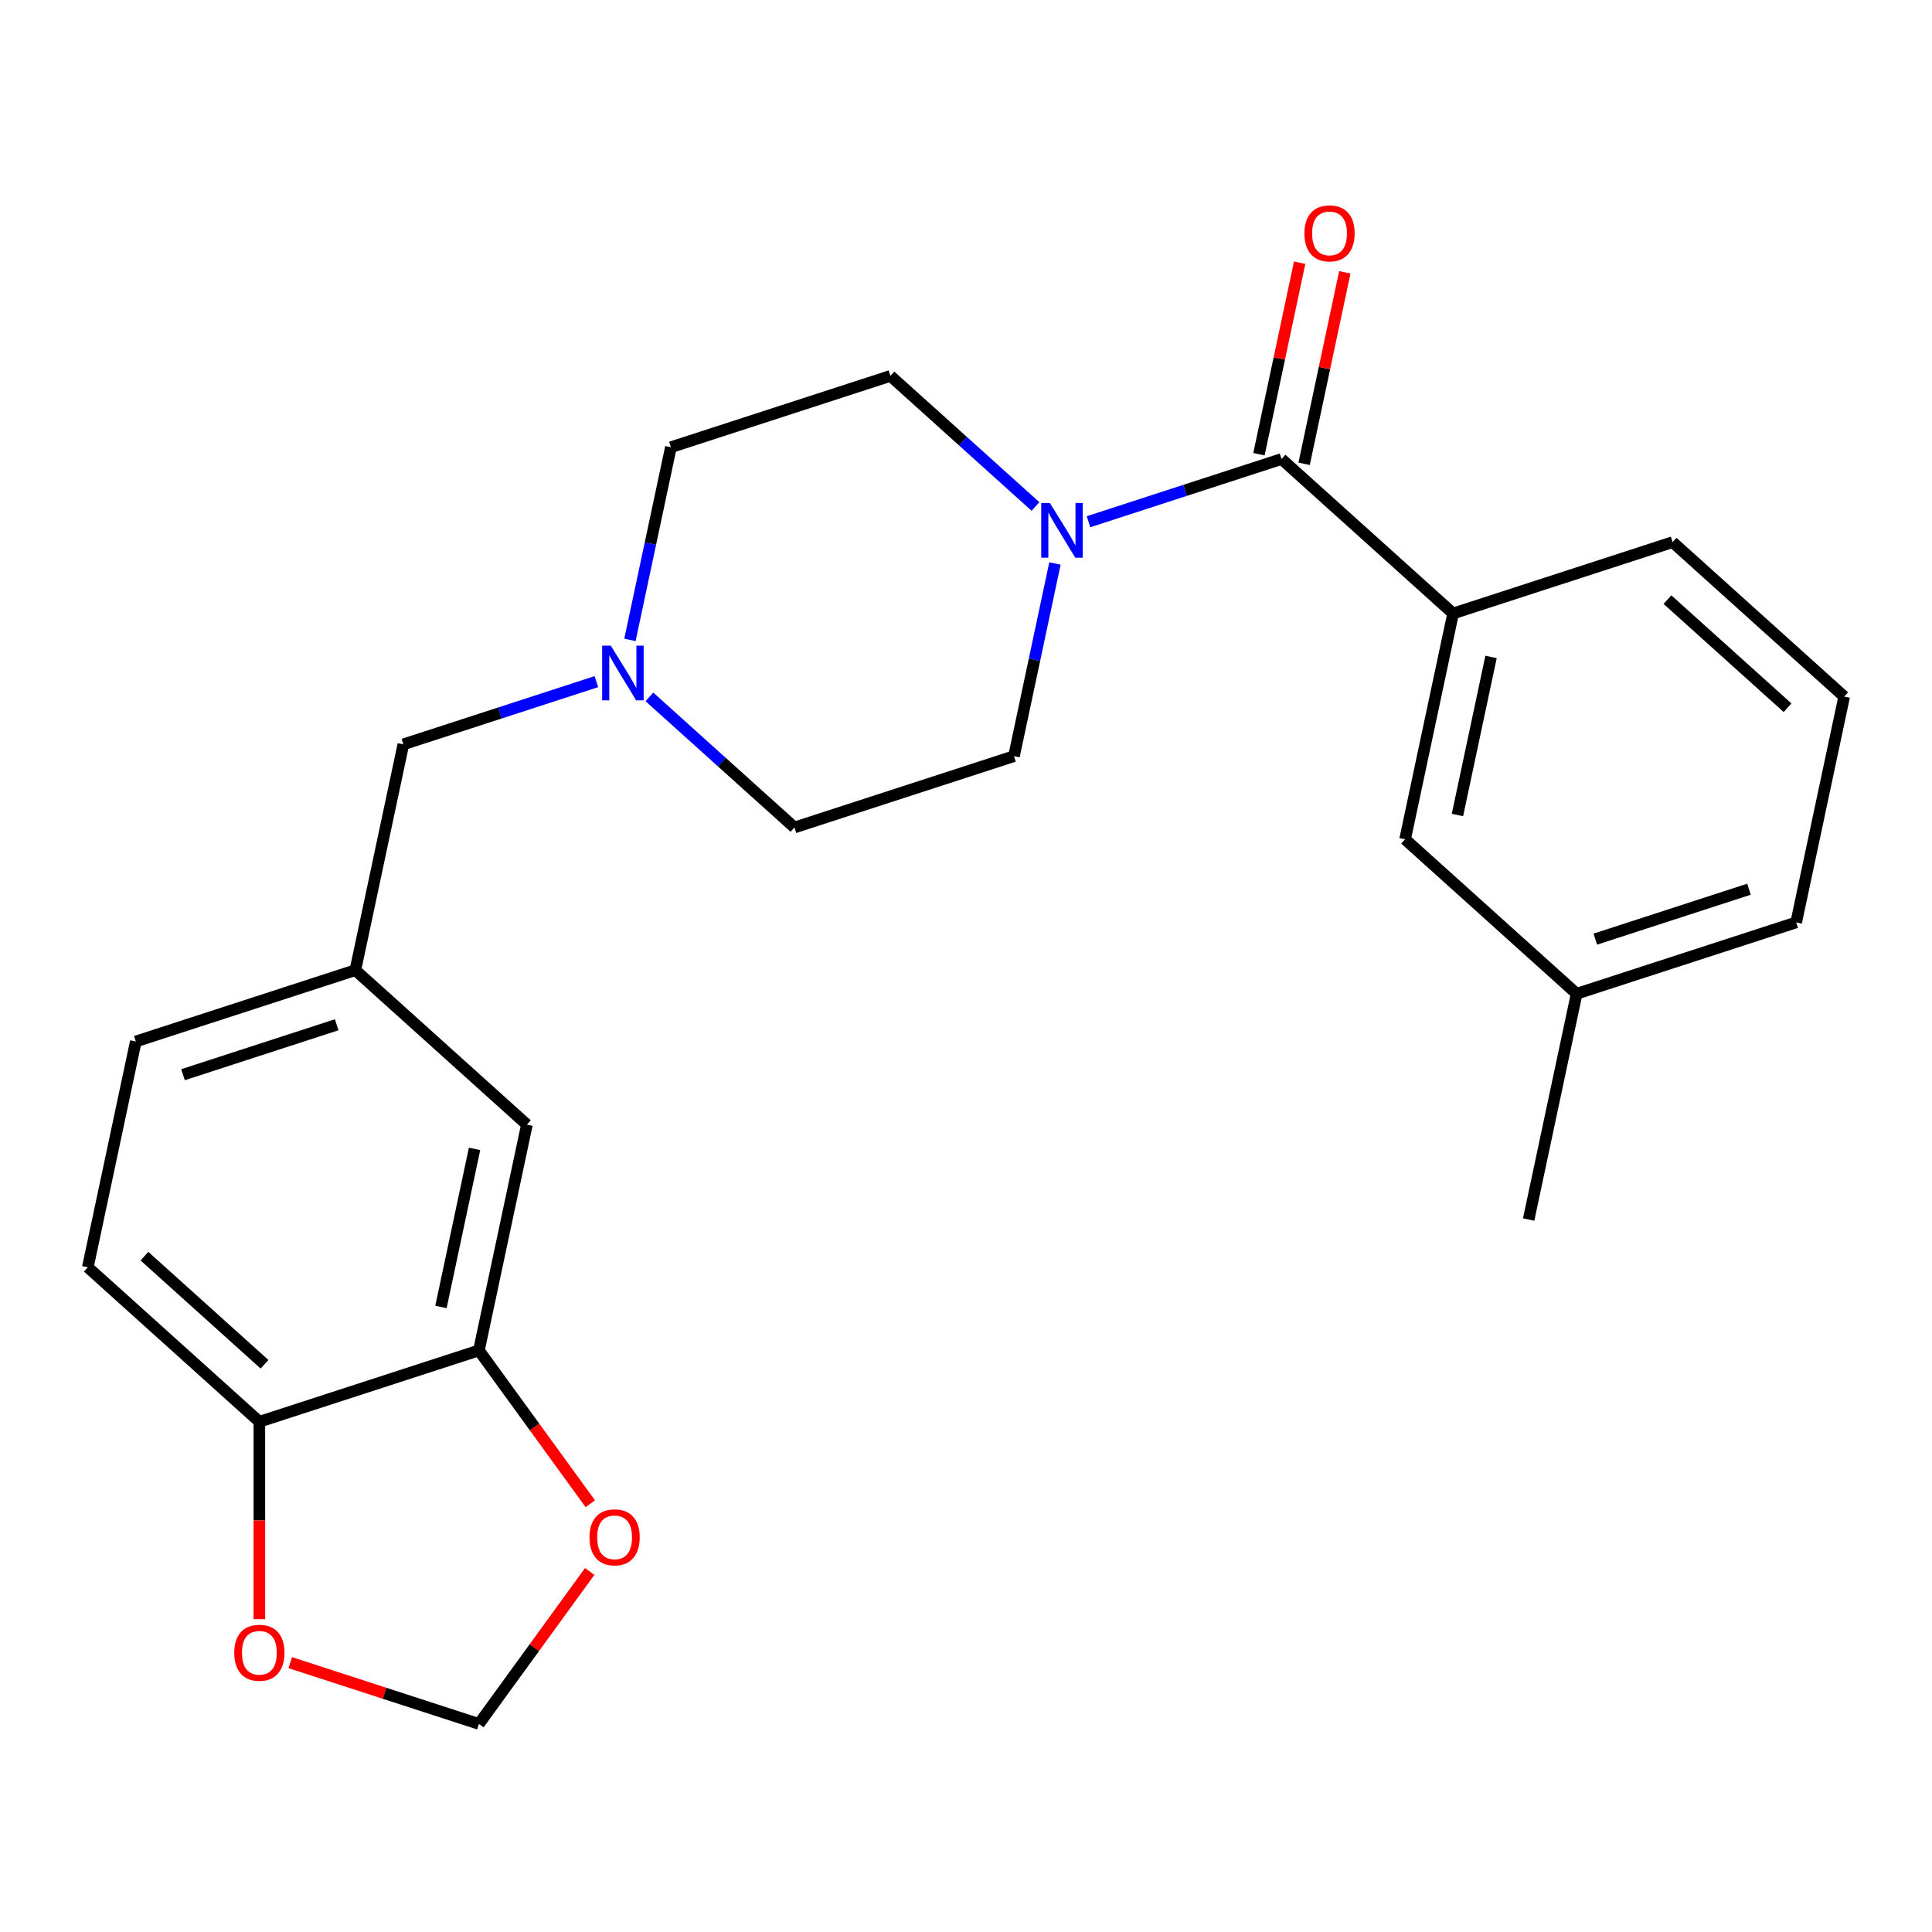 <?xml version='1.0' encoding='iso-8859-1'?>
<svg version='1.1' baseProfile='full'
              xmlns='http://www.w3.org/2000/svg'
                      xmlns:rdkit='http://www.rdkit.org/xml'
                      xmlns:xlink='http://www.w3.org/1999/xlink'
                  xml:space='preserve'
width='1000px' height='1000px' viewBox='0 0 1000 1000'>
<!-- END OF HEADER -->
<rect style='opacity:1.0;fill:#FFFFFF;stroke:none' width='1000' height='1000' x='0' y='0'> </rect>
<path class='bond-0' d='M 663.321,237.587 L 613.366,253.818' style='fill:none;fill-rule:evenodd;stroke:#000000;stroke-width:6px;stroke-linecap:butt;stroke-linejoin:miter;stroke-opacity:1' />
<path class='bond-0' d='M 613.366,253.818 L 563.411,270.049' style='fill:none;fill-rule:evenodd;stroke:#0000FF;stroke-width:6px;stroke-linecap:butt;stroke-linejoin:miter;stroke-opacity:1' />
<path class='bond-1' d='M 663.321,237.587 L 752.115,317.537' style='fill:none;fill-rule:evenodd;stroke:#000000;stroke-width:6px;stroke-linecap:butt;stroke-linejoin:miter;stroke-opacity:1' />
<path class='bond-8' d='M 675.008,240.071 L 685.543,190.508' style='fill:none;fill-rule:evenodd;stroke:#000000;stroke-width:6px;stroke-linecap:butt;stroke-linejoin:miter;stroke-opacity:1' />
<path class='bond-8' d='M 685.543,190.508 L 696.078,140.945' style='fill:none;fill-rule:evenodd;stroke:#FF0000;stroke-width:6px;stroke-linecap:butt;stroke-linejoin:miter;stroke-opacity:1' />
<path class='bond-8' d='M 651.633,235.103 L 662.168,185.54' style='fill:none;fill-rule:evenodd;stroke:#000000;stroke-width:6px;stroke-linecap:butt;stroke-linejoin:miter;stroke-opacity:1' />
<path class='bond-8' d='M 662.168,185.54 L 672.703,135.976' style='fill:none;fill-rule:evenodd;stroke:#FF0000;stroke-width:6px;stroke-linecap:butt;stroke-linejoin:miter;stroke-opacity:1' />
<path class='bond-11' d='M 535.957,262.15 L 498.424,228.354' style='fill:none;fill-rule:evenodd;stroke:#0000FF;stroke-width:6px;stroke-linecap:butt;stroke-linejoin:miter;stroke-opacity:1' />
<path class='bond-11' d='M 498.424,228.354 L 460.89,194.559' style='fill:none;fill-rule:evenodd;stroke:#000000;stroke-width:6px;stroke-linecap:butt;stroke-linejoin:miter;stroke-opacity:1' />
<path class='bond-12' d='M 546.04,291.657 L 535.441,341.52' style='fill:none;fill-rule:evenodd;stroke:#0000FF;stroke-width:6px;stroke-linecap:butt;stroke-linejoin:miter;stroke-opacity:1' />
<path class='bond-12' d='M 535.441,341.52 L 524.842,391.383' style='fill:none;fill-rule:evenodd;stroke:#000000;stroke-width:6px;stroke-linecap:butt;stroke-linejoin:miter;stroke-opacity:1' />
<path class='bond-10' d='M 752.115,317.537 L 727.273,434.411' style='fill:none;fill-rule:evenodd;stroke:#000000;stroke-width:6px;stroke-linecap:butt;stroke-linejoin:miter;stroke-opacity:1' />
<path class='bond-10' d='M 771.763,340.037 L 754.374,421.848' style='fill:none;fill-rule:evenodd;stroke:#000000;stroke-width:6px;stroke-linecap:butt;stroke-linejoin:miter;stroke-opacity:1' />
<path class='bond-20' d='M 752.115,317.537 L 865.751,280.615' style='fill:none;fill-rule:evenodd;stroke:#000000;stroke-width:6px;stroke-linecap:butt;stroke-linejoin:miter;stroke-opacity:1' />
<path class='bond-2' d='M 336.139,360.715 L 373.672,394.51' style='fill:none;fill-rule:evenodd;stroke:#0000FF;stroke-width:6px;stroke-linecap:butt;stroke-linejoin:miter;stroke-opacity:1' />
<path class='bond-2' d='M 373.672,394.51 L 411.206,428.306' style='fill:none;fill-rule:evenodd;stroke:#000000;stroke-width:6px;stroke-linecap:butt;stroke-linejoin:miter;stroke-opacity:1' />
<path class='bond-14' d='M 308.685,352.815 L 258.73,369.046' style='fill:none;fill-rule:evenodd;stroke:#0000FF;stroke-width:6px;stroke-linecap:butt;stroke-linejoin:miter;stroke-opacity:1' />
<path class='bond-14' d='M 258.73,369.046 L 208.775,385.278' style='fill:none;fill-rule:evenodd;stroke:#000000;stroke-width:6px;stroke-linecap:butt;stroke-linejoin:miter;stroke-opacity:1' />
<path class='bond-24' d='M 326.056,331.208 L 336.655,281.345' style='fill:none;fill-rule:evenodd;stroke:#0000FF;stroke-width:6px;stroke-linecap:butt;stroke-linejoin:miter;stroke-opacity:1' />
<path class='bond-24' d='M 336.655,281.345 L 347.254,231.482' style='fill:none;fill-rule:evenodd;stroke:#000000;stroke-width:6px;stroke-linecap:butt;stroke-linejoin:miter;stroke-opacity:1' />
<path class='bond-3' d='M 247.885,698.975 L 272.727,582.102' style='fill:none;fill-rule:evenodd;stroke:#000000;stroke-width:6px;stroke-linecap:butt;stroke-linejoin:miter;stroke-opacity:1' />
<path class='bond-3' d='M 228.237,676.475 L 245.626,594.664' style='fill:none;fill-rule:evenodd;stroke:#000000;stroke-width:6px;stroke-linecap:butt;stroke-linejoin:miter;stroke-opacity:1' />
<path class='bond-5' d='M 247.885,698.975 L 276.713,738.654' style='fill:none;fill-rule:evenodd;stroke:#000000;stroke-width:6px;stroke-linecap:butt;stroke-linejoin:miter;stroke-opacity:1' />
<path class='bond-5' d='M 276.713,738.654 L 305.542,778.333' style='fill:none;fill-rule:evenodd;stroke:#FF0000;stroke-width:6px;stroke-linecap:butt;stroke-linejoin:miter;stroke-opacity:1' />
<path class='bond-26' d='M 247.885,698.975 L 134.249,735.898' style='fill:none;fill-rule:evenodd;stroke:#000000;stroke-width:6px;stroke-linecap:butt;stroke-linejoin:miter;stroke-opacity:1' />
<path class='bond-4' d='M 134.249,735.898 L 45.455,655.947' style='fill:none;fill-rule:evenodd;stroke:#000000;stroke-width:6px;stroke-linecap:butt;stroke-linejoin:miter;stroke-opacity:1' />
<path class='bond-4' d='M 136.92,706.146 L 74.764,650.181' style='fill:none;fill-rule:evenodd;stroke:#000000;stroke-width:6px;stroke-linecap:butt;stroke-linejoin:miter;stroke-opacity:1' />
<path class='bond-6' d='M 134.249,735.898 L 134.249,786.986' style='fill:none;fill-rule:evenodd;stroke:#000000;stroke-width:6px;stroke-linecap:butt;stroke-linejoin:miter;stroke-opacity:1' />
<path class='bond-6' d='M 134.249,786.986 L 134.249,838.075' style='fill:none;fill-rule:evenodd;stroke:#FF0000;stroke-width:6px;stroke-linecap:butt;stroke-linejoin:miter;stroke-opacity:1' />
<path class='bond-7' d='M 305.222,813.387 L 276.554,852.846' style='fill:none;fill-rule:evenodd;stroke:#FF0000;stroke-width:6px;stroke-linecap:butt;stroke-linejoin:miter;stroke-opacity:1' />
<path class='bond-7' d='M 276.554,852.846 L 247.885,892.305' style='fill:none;fill-rule:evenodd;stroke:#000000;stroke-width:6px;stroke-linecap:butt;stroke-linejoin:miter;stroke-opacity:1' />
<path class='bond-27' d='M 150.236,860.576 L 199.06,876.441' style='fill:none;fill-rule:evenodd;stroke:#FF0000;stroke-width:6px;stroke-linecap:butt;stroke-linejoin:miter;stroke-opacity:1' />
<path class='bond-27' d='M 199.06,876.441 L 247.885,892.305' style='fill:none;fill-rule:evenodd;stroke:#000000;stroke-width:6px;stroke-linecap:butt;stroke-linejoin:miter;stroke-opacity:1' />
<path class='bond-9' d='M 272.727,582.102 L 183.933,502.151' style='fill:none;fill-rule:evenodd;stroke:#000000;stroke-width:6px;stroke-linecap:butt;stroke-linejoin:miter;stroke-opacity:1' />
<path class='bond-19' d='M 727.273,434.411 L 816.067,514.361' style='fill:none;fill-rule:evenodd;stroke:#000000;stroke-width:6px;stroke-linecap:butt;stroke-linejoin:miter;stroke-opacity:1' />
<path class='bond-16' d='M 460.89,194.559 L 347.254,231.482' style='fill:none;fill-rule:evenodd;stroke:#000000;stroke-width:6px;stroke-linecap:butt;stroke-linejoin:miter;stroke-opacity:1' />
<path class='bond-17' d='M 524.842,391.383 L 411.206,428.306' style='fill:none;fill-rule:evenodd;stroke:#000000;stroke-width:6px;stroke-linecap:butt;stroke-linejoin:miter;stroke-opacity:1' />
<path class='bond-13' d='M 183.933,502.151 L 208.775,385.278' style='fill:none;fill-rule:evenodd;stroke:#000000;stroke-width:6px;stroke-linecap:butt;stroke-linejoin:miter;stroke-opacity:1' />
<path class='bond-18' d='M 183.933,502.151 L 70.297,539.074' style='fill:none;fill-rule:evenodd;stroke:#000000;stroke-width:6px;stroke-linecap:butt;stroke-linejoin:miter;stroke-opacity:1' />
<path class='bond-18' d='M 174.272,530.417 L 94.727,556.263' style='fill:none;fill-rule:evenodd;stroke:#000000;stroke-width:6px;stroke-linecap:butt;stroke-linejoin:miter;stroke-opacity:1' />
<path class='bond-15' d='M 45.455,655.947 L 70.297,539.074' style='fill:none;fill-rule:evenodd;stroke:#000000;stroke-width:6px;stroke-linecap:butt;stroke-linejoin:miter;stroke-opacity:1' />
<path class='bond-23' d='M 816.067,514.361 L 791.225,631.235' style='fill:none;fill-rule:evenodd;stroke:#000000;stroke-width:6px;stroke-linecap:butt;stroke-linejoin:miter;stroke-opacity:1' />
<path class='bond-25' d='M 816.067,514.361 L 929.703,477.439' style='fill:none;fill-rule:evenodd;stroke:#000000;stroke-width:6px;stroke-linecap:butt;stroke-linejoin:miter;stroke-opacity:1' />
<path class='bond-25' d='M 825.728,486.096 L 905.273,460.25' style='fill:none;fill-rule:evenodd;stroke:#000000;stroke-width:6px;stroke-linecap:butt;stroke-linejoin:miter;stroke-opacity:1' />
<path class='bond-21' d='M 865.751,280.615 L 954.545,360.565' style='fill:none;fill-rule:evenodd;stroke:#000000;stroke-width:6px;stroke-linecap:butt;stroke-linejoin:miter;stroke-opacity:1' />
<path class='bond-21' d='M 863.08,310.366 L 925.236,366.332' style='fill:none;fill-rule:evenodd;stroke:#000000;stroke-width:6px;stroke-linecap:butt;stroke-linejoin:miter;stroke-opacity:1' />
<path class='bond-22' d='M 954.545,360.565 L 929.703,477.439' style='fill:none;fill-rule:evenodd;stroke:#000000;stroke-width:6px;stroke-linecap:butt;stroke-linejoin:miter;stroke-opacity:1' />
<path  class='atom-1' d='M 543.424 260.35
L 552.704 275.35
Q 553.624 276.83, 555.104 279.51
Q 556.584 282.19, 556.664 282.35
L 556.664 260.35
L 560.424 260.35
L 560.424 288.67
L 556.544 288.67
L 546.584 272.27
Q 545.424 270.35, 544.184 268.15
Q 542.984 265.95, 542.624 265.27
L 542.624 288.67
L 538.944 288.67
L 538.944 260.35
L 543.424 260.35
' fill='#0000FF'/>
<path  class='atom-3' d='M 316.152 334.195
L 325.432 349.195
Q 326.352 350.675, 327.832 353.355
Q 329.312 356.035, 329.392 356.195
L 329.392 334.195
L 333.152 334.195
L 333.152 362.515
L 329.272 362.515
L 319.312 346.115
Q 318.152 344.195, 316.912 341.995
Q 315.712 339.795, 315.352 339.115
L 315.352 362.515
L 311.672 362.515
L 311.672 334.195
L 316.152 334.195
' fill='#0000FF'/>
<path  class='atom-6' d='M 305.116 795.72
Q 305.116 788.92, 308.476 785.12
Q 311.836 781.32, 318.116 781.32
Q 324.396 781.32, 327.756 785.12
Q 331.116 788.92, 331.116 795.72
Q 331.116 802.6, 327.716 806.52
Q 324.316 810.4, 318.116 810.4
Q 311.876 810.4, 308.476 806.52
Q 305.116 802.64, 305.116 795.72
M 318.116 807.2
Q 322.436 807.2, 324.756 804.32
Q 327.116 801.4, 327.116 795.72
Q 327.116 790.16, 324.756 787.36
Q 322.436 784.52, 318.116 784.52
Q 313.796 784.52, 311.436 787.32
Q 309.116 790.12, 309.116 795.72
Q 309.116 801.44, 311.436 804.32
Q 313.796 807.2, 318.116 807.2
' fill='#FF0000'/>
<path  class='atom-7' d='M 121.249 855.462
Q 121.249 848.662, 124.609 844.862
Q 127.969 841.062, 134.249 841.062
Q 140.529 841.062, 143.889 844.862
Q 147.249 848.662, 147.249 855.462
Q 147.249 862.342, 143.849 866.262
Q 140.449 870.142, 134.249 870.142
Q 128.009 870.142, 124.609 866.262
Q 121.249 862.382, 121.249 855.462
M 134.249 866.942
Q 138.569 866.942, 140.889 864.062
Q 143.249 861.142, 143.249 855.462
Q 143.249 849.902, 140.889 847.102
Q 138.569 844.262, 134.249 844.262
Q 129.929 844.262, 127.569 847.062
Q 125.249 849.862, 125.249 855.462
Q 125.249 861.182, 127.569 864.062
Q 129.929 866.942, 134.249 866.942
' fill='#FF0000'/>
<path  class='atom-9' d='M 675.163 120.794
Q 675.163 113.994, 678.523 110.194
Q 681.883 106.394, 688.163 106.394
Q 694.443 106.394, 697.803 110.194
Q 701.163 113.994, 701.163 120.794
Q 701.163 127.674, 697.763 131.594
Q 694.363 135.474, 688.163 135.474
Q 681.923 135.474, 678.523 131.594
Q 675.163 127.714, 675.163 120.794
M 688.163 132.274
Q 692.483 132.274, 694.803 129.394
Q 697.163 126.474, 697.163 120.794
Q 697.163 115.234, 694.803 112.434
Q 692.483 109.594, 688.163 109.594
Q 683.843 109.594, 681.483 112.394
Q 679.163 115.194, 679.163 120.794
Q 679.163 126.514, 681.483 129.394
Q 683.843 132.274, 688.163 132.274
' fill='#FF0000'/>
</svg>
